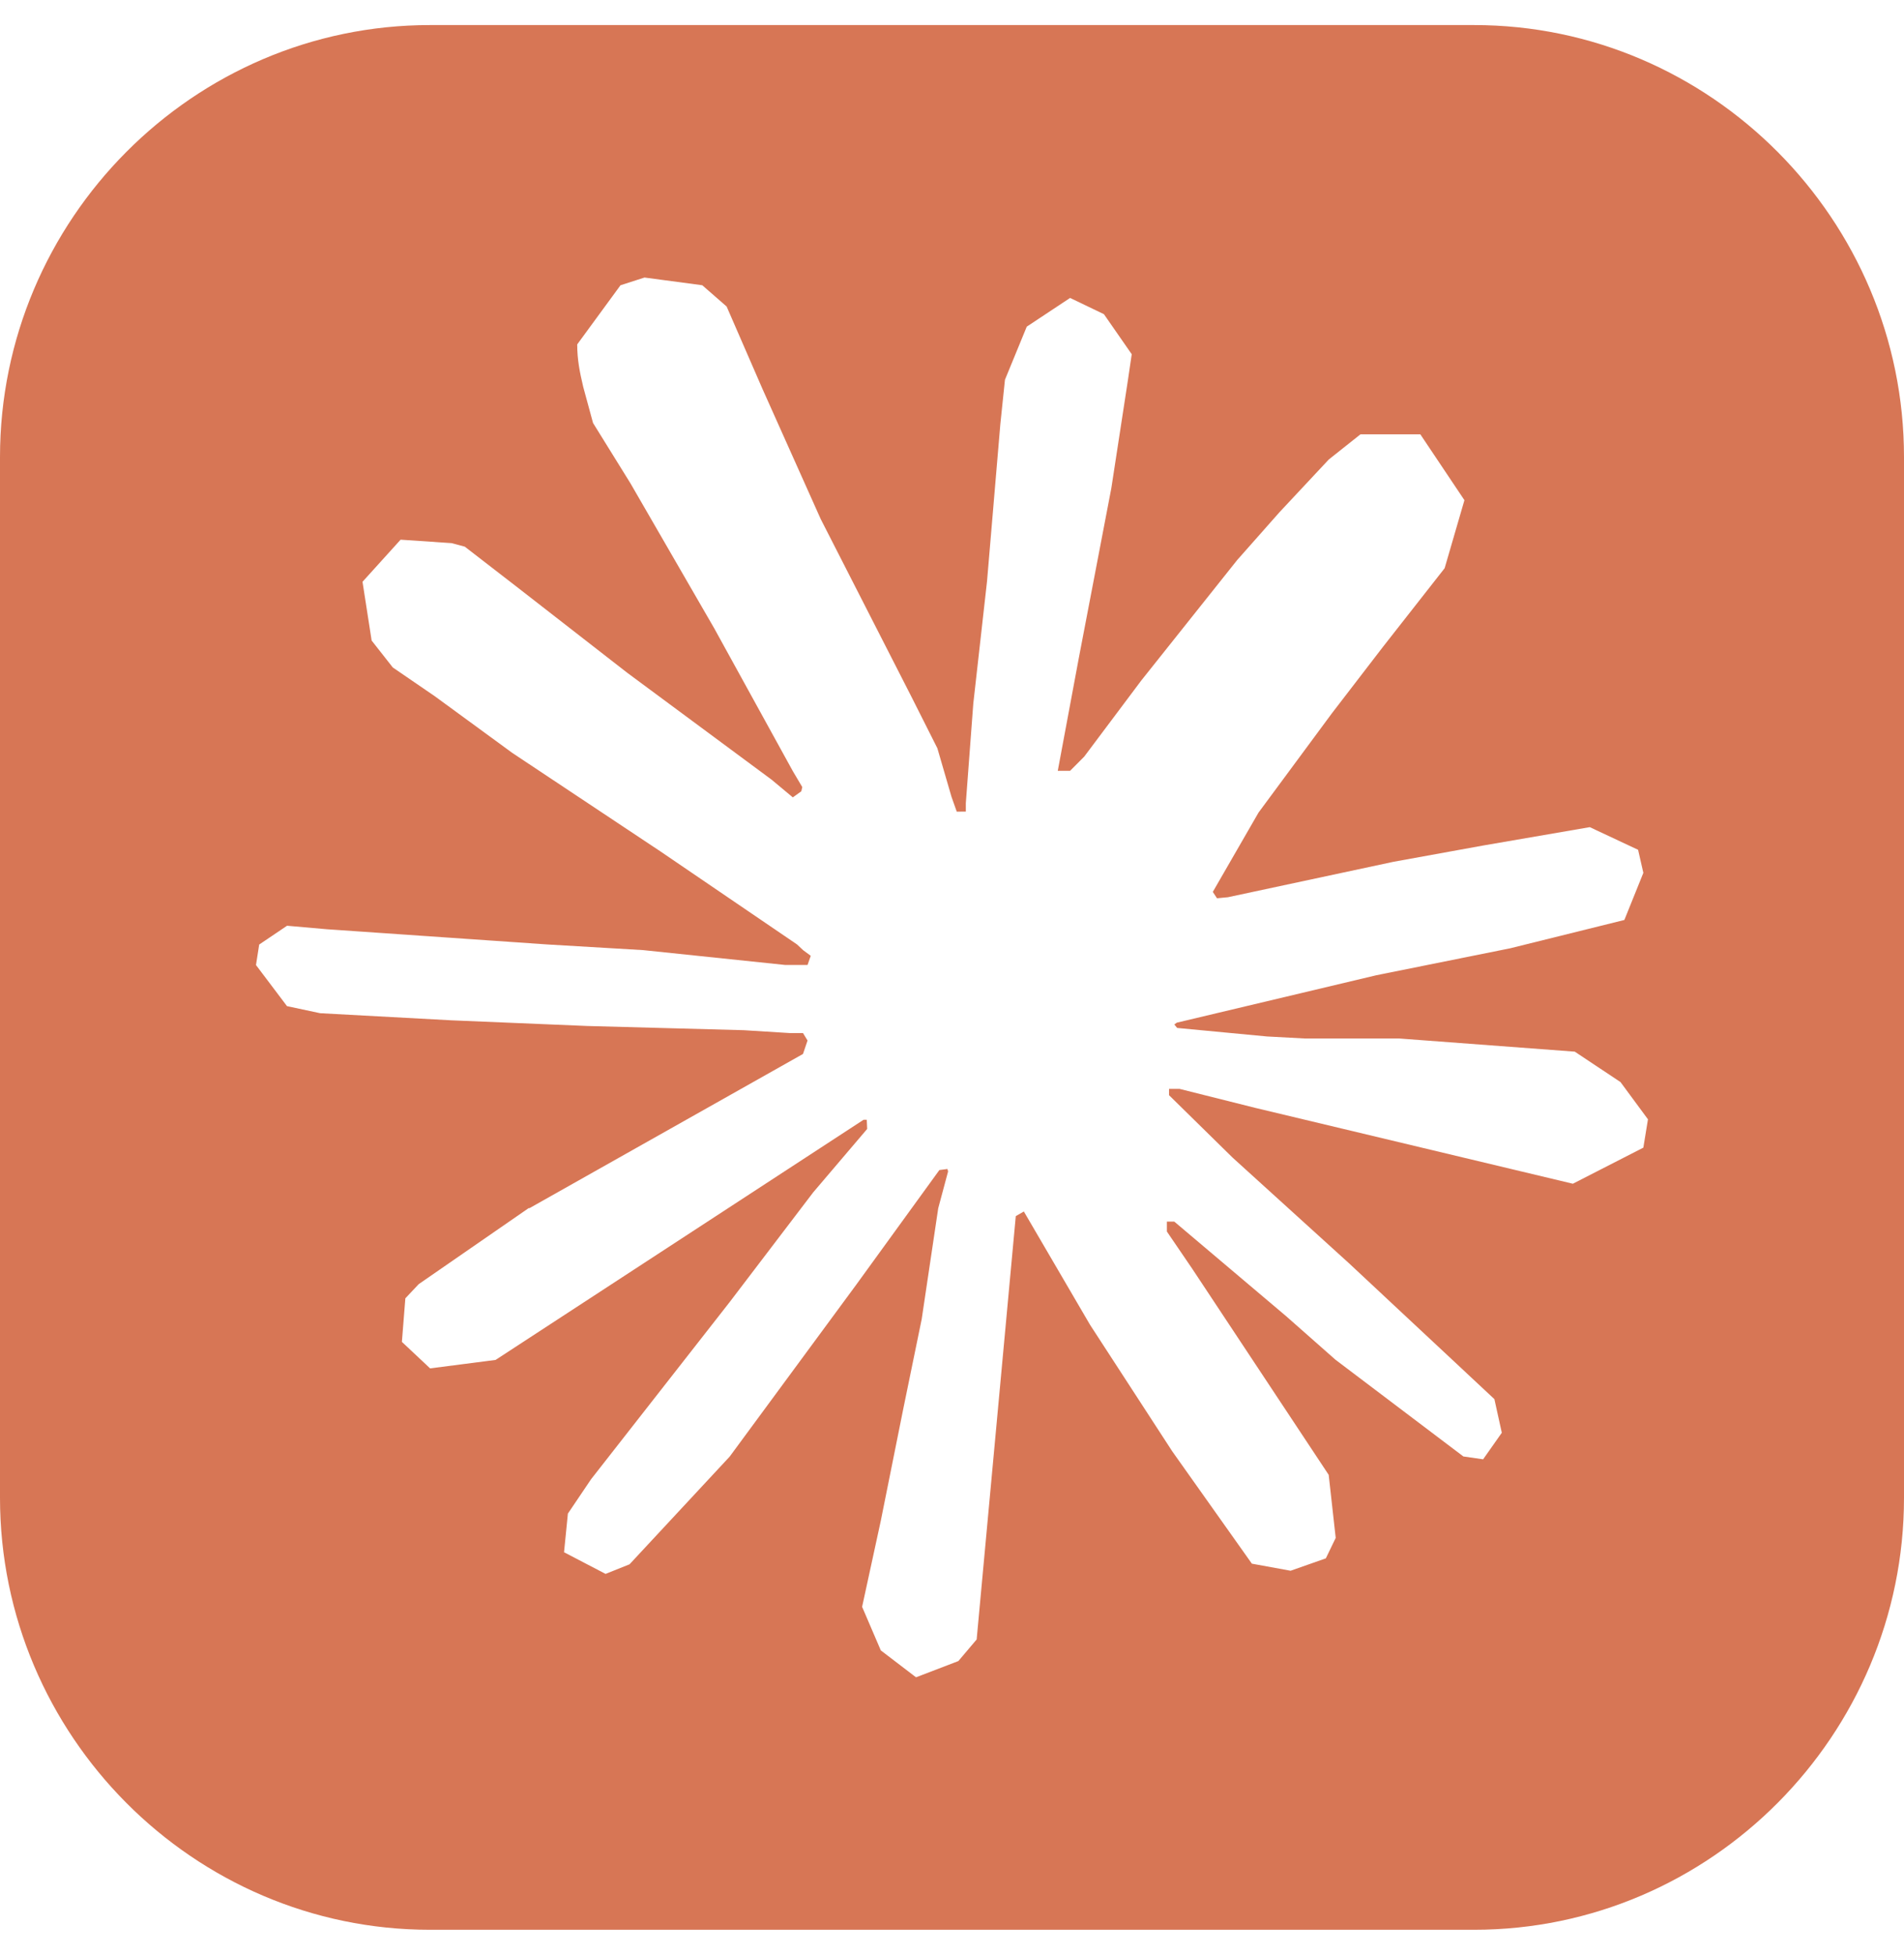 <?xml version="1.0" encoding="UTF-8"?> <svg xmlns="http://www.w3.org/2000/svg" width="38" height="39" viewBox="0 0 38 39" fill="none"><path fill-rule="evenodd" clip-rule="evenodd" d="M29.419 0.5C34.139 0.5 38 4.379 38 9.12V29.88C38 34.621 34.139 38.5 29.419 38.5H8.581C3.861 38.5 1.35935e-05 34.621 0 29.88V9.12C0 4.379 3.861 0.5 8.581 0.5H29.419ZM12.384 5.691L11.52 6.871C11.52 7.175 11.57 7.423 11.64 7.719L11.836 8.439L12.581 9.64L14.255 12.536L15.823 15.384L16.012 15.703L15.992 15.787L15.823 15.908L15.401 15.556L12.518 13.422L10.31 11.705L9.276 10.906L9.015 10.836L7.995 10.767L7.235 11.607L7.417 12.779L7.839 13.316L8.676 13.889L10.223 15.02L13.178 16.984L15.907 18.842L16.027 18.955L16.181 19.069L16.117 19.251H15.667L12.833 18.955L10.919 18.842L6.524 18.539L5.729 18.469L5.173 18.844L5.109 19.253L5.728 20.073L6.389 20.214L9.013 20.356L11.722 20.469L14.845 20.553L15.759 20.61L16.026 20.61L16.117 20.759L16.026 21.027L10.559 24.108L10.557 24.1L10.565 24.093L8.357 25.619L8.09 25.902L8.021 26.771L8.584 27.3L9.891 27.131L17.235 22.34H17.299L17.307 22.523L16.23 23.788L14.562 25.978L11.797 29.511L11.334 30.197L11.257 30.968L12.086 31.4L12.564 31.209L14.562 29.061L17.087 25.633L18.748 23.343L18.909 23.322L18.922 23.371L18.725 24.106L18.395 26.319L18.029 28.1L17.579 30.34L17.206 32.057L17.579 32.926L18.282 33.463L19.127 33.139L19.492 32.708L20.273 24.262L20.434 24.17L21.756 26.432L23.396 28.955L24.985 31.196L25.758 31.337L26.461 31.09L26.658 30.682L26.518 29.424L23.803 25.325L23.289 24.57V24.372L23.437 24.372L25.668 26.258L26.653 27.127L29.206 29.057L29.6 29.114L29.973 28.584L29.825 27.913L26.919 25.199L24.599 23.094L23.332 21.85V21.724L23.542 21.724L25.062 22.105L31.391 23.616L32.798 22.896L32.89 22.331L32.342 21.588L31.429 20.981L27.932 20.719H26.054L25.287 20.678L23.494 20.508L23.437 20.439L23.486 20.403L27.467 19.457L30.14 18.919L32.419 18.354L32.798 17.414L32.693 16.954L31.729 16.502L29.598 16.869L27.812 17.193L24.507 17.9L24.289 17.921L24.205 17.794L25.118 16.211L26.581 14.232L27.602 12.904L28.832 11.336L29.227 9.979L28.347 8.665L27.152 8.665L26.52 9.167L25.535 10.22L24.691 11.174L22.777 13.577L21.638 15.096L21.357 15.378H21.111L21.533 13.117L22.18 9.739L22.511 7.584L22.587 7.067L22.032 6.268L21.357 5.944L20.492 6.517L20.057 7.576L19.965 8.46L19.699 11.598L19.425 14.037L19.276 16.023V16.192L19.095 16.193L18.99 15.897L18.708 14.928L18.181 13.882L16.38 10.356L15.219 7.763L14.502 6.115L14.016 5.691L12.863 5.537L12.384 5.691Z" fill="#D77655"></path></svg> 
